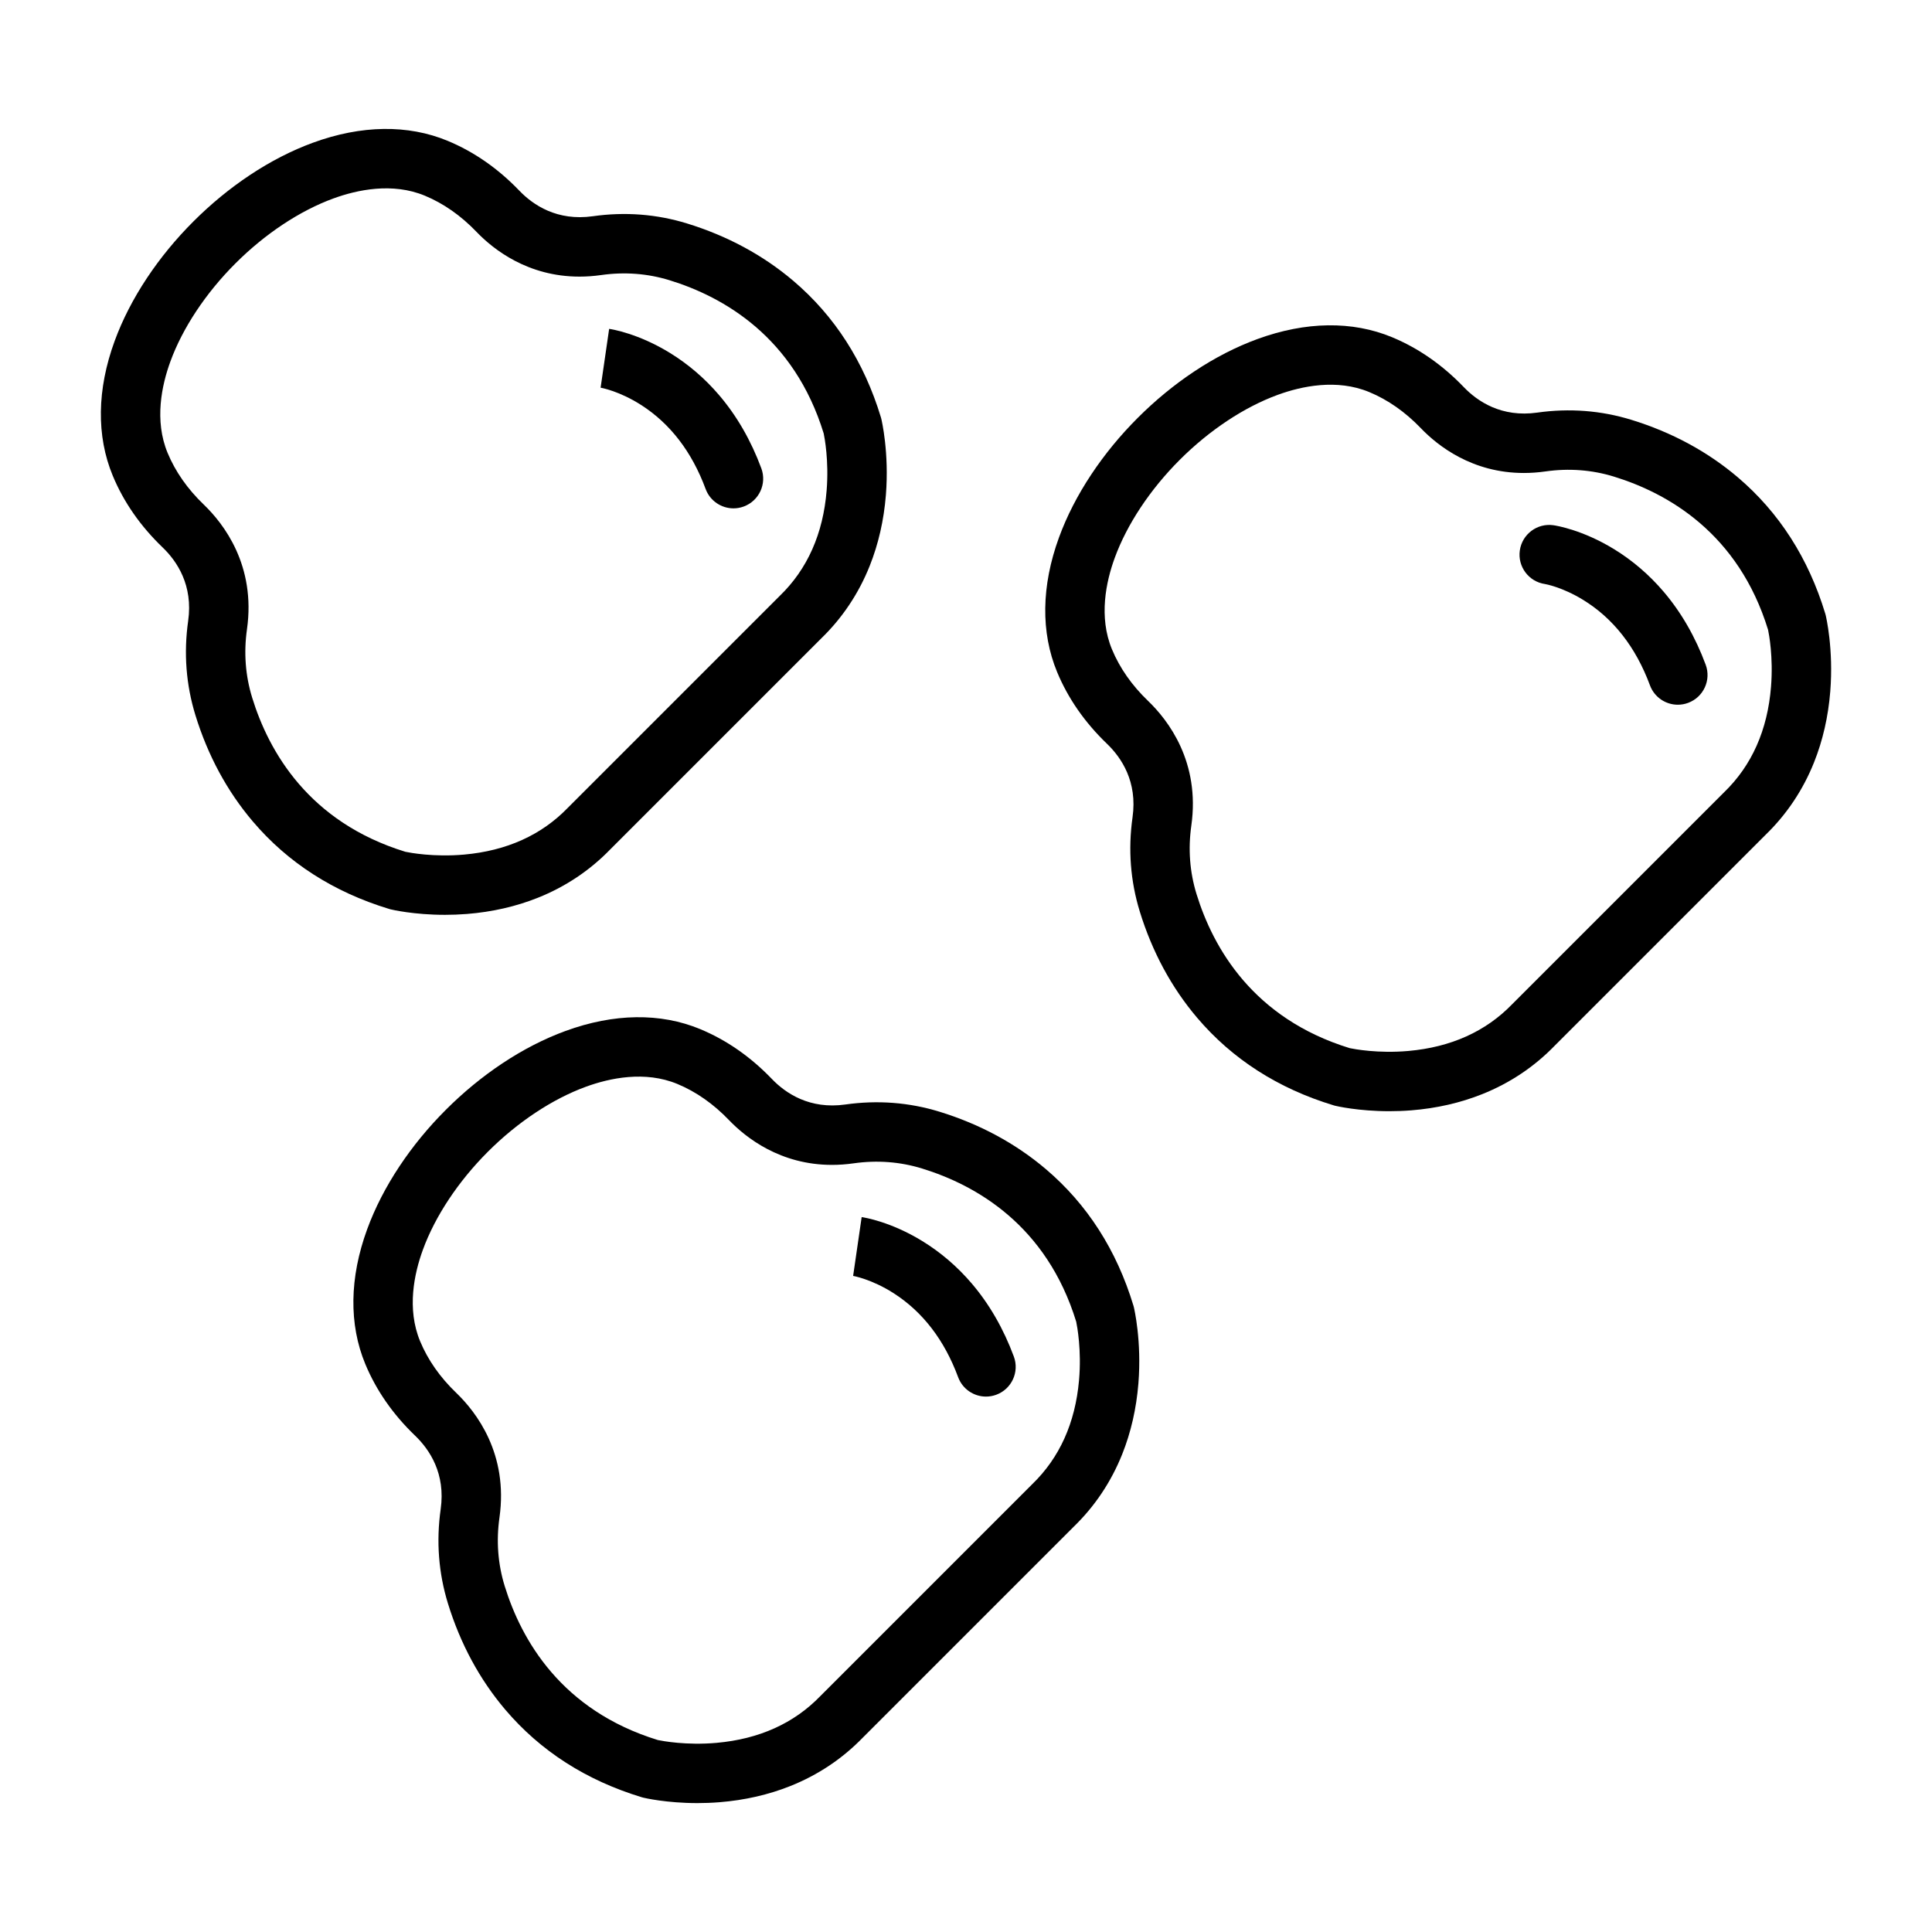 <?xml version="1.0" encoding="UTF-8"?>
<!-- Uploaded to: ICON Repo, www.svgrepo.com, Generator: ICON Repo Mixer Tools -->
<svg fill="#000000" width="800px" height="800px" version="1.1" viewBox="144 144 512 512" xmlns="http://www.w3.org/2000/svg">
 <g>
  <path d="m328.85 621.84c-8.266 0-14.062-1.367-14.355-1.438-0.148-0.035-0.297-0.074-0.441-0.121-14.691-4.453-26.855-12.258-36.152-23.207-6.797-8.004-11.914-17.477-15.199-28.156-2.477-8.051-3.125-16.449-1.918-24.965 1.34-9.449-2.945-15.809-6.773-19.484-5.871-5.633-10.316-12.023-13.207-18.992-4.367-10.52-4.199-22.859 0.492-35.691 2.059-5.633 4.953-11.27 8.598-16.754 3.508-5.277 7.637-10.305 12.277-14.941 4.637-4.637 9.664-8.77 14.941-12.277 5.484-3.648 11.125-6.539 16.754-8.598 12.832-4.691 25.172-4.859 35.691-0.492 6.969 2.894 13.359 7.336 18.992 13.207 3.676 3.828 10.035 8.109 19.484 6.773 8.516-1.207 16.914-0.562 24.965 1.918 10.68 3.289 20.152 8.402 28.156 15.199 10.949 9.297 18.758 21.461 23.207 36.152 0.043 0.145 0.086 0.293 0.121 0.441 0.086 0.359 2.109 8.938 1.207 20.191-0.535 6.672-1.98 12.988-4.293 18.773-2.934 7.332-7.254 13.797-12.848 19.215l-55.871 55.871c-5.418 5.594-11.879 9.918-19.215 12.848-5.785 2.312-12.102 3.758-18.773 4.293-2.051 0.164-4.008 0.234-5.84 0.234zm-10.512-16.711c1.16 0.242 7.523 1.461 15.562 0.746 11.27-1 20.52-5.172 27.496-12.395 0.031-0.031 0.062-0.066 0.098-0.098l55.965-55.965c0.031-0.031 0.066-0.062 0.098-0.098 7.227-6.977 11.395-16.227 12.395-27.496 0.715-8.039-0.504-14.406-0.746-15.562-7.859-25.57-26.531-36.188-40.844-40.594-5.82-1.793-11.918-2.254-18.125-1.375-2 0.285-3.922 0.414-5.758 0.414-13.672 0-22.805-7.195-27.293-11.875-4.121-4.293-8.719-7.516-13.672-9.57-8.602-3.57-17.934-1.57-24.25 0.738-8.891 3.25-18.113 9.367-25.969 17.223s-13.973 17.078-17.223 25.969c-2.309 6.316-4.309 15.648-0.738 24.25 2.055 4.949 5.273 9.551 9.57 13.672 5.309 5.094 13.852 16.16 11.461 33.051-0.879 6.207-0.418 12.305 1.375 18.125 4.41 14.305 15.027 32.98 40.598 40.84z"/>
  <path d="m405.3 514.11c-3.199 0-6.207-1.965-7.383-5.141-3.648-9.855-9.414-17.352-17.133-22.281-5.836-3.731-10.719-4.566-10.766-4.574 0.047 0.008 0.07 0.012 0.07 0.012l2.262-15.582c0.766 0.109 7.727 1.234 16.066 6.348 4.887 2.996 9.293 6.777 13.094 11.234 4.684 5.488 8.438 12.008 11.168 19.375 1.512 4.078-0.57 8.605-4.648 10.117-0.898 0.332-1.824 0.492-2.731 0.492z"/>
  <path d="m512.2 438.48c-8.266 0-14.062-1.367-14.355-1.438-0.148-0.035-0.297-0.074-0.441-0.121-14.691-4.453-26.855-12.258-36.152-23.207-6.797-8.004-11.914-17.477-15.199-28.156-2.477-8.051-3.125-16.449-1.918-24.965 1.34-9.449-2.945-15.809-6.773-19.484-5.871-5.633-10.316-12.023-13.207-18.992-4.367-10.52-4.199-22.859 0.492-35.691 2.059-5.633 4.953-11.27 8.598-16.754 3.508-5.277 7.637-10.305 12.277-14.941 4.637-4.637 9.664-8.77 14.941-12.277 5.484-3.648 11.125-6.539 16.754-8.598 12.832-4.691 25.172-4.859 35.691-0.492 6.969 2.894 13.359 7.336 18.992 13.207 3.672 3.828 10.035 8.109 19.484 6.773 8.516-1.207 16.914-0.562 24.965 1.918 10.68 3.289 20.152 8.402 28.156 15.199 10.949 9.297 18.758 21.461 23.207 36.152 0.043 0.145 0.086 0.293 0.121 0.441 0.086 0.359 2.109 8.938 1.207 20.191-0.535 6.672-1.98 12.988-4.293 18.773-2.93 7.332-7.254 13.797-12.848 19.215l-55.875 55.875c-5.418 5.594-11.879 9.918-19.215 12.848-5.785 2.312-12.102 3.758-18.773 4.293-2.043 0.164-4 0.23-5.836 0.23zm-10.512-16.711c1.16 0.242 7.523 1.461 15.562 0.746 11.27-1 20.52-5.172 27.496-12.395 0.031-0.031 0.062-0.066 0.098-0.098l56.062-56.062c7.332-7.078 11.516-16.492 12.434-27.973 0.629-7.867-0.555-13.996-0.781-15.078-7.856-25.574-26.535-36.195-40.848-40.602-5.82-1.793-11.918-2.254-18.125-1.375-2 0.285-3.922 0.414-5.758 0.414-13.672 0-22.805-7.195-27.293-11.875-4.121-4.293-8.719-7.516-13.672-9.57-8.602-3.57-17.934-1.57-24.25 0.738-8.891 3.25-18.113 9.367-25.969 17.223-7.856 7.856-13.973 17.078-17.223 25.969-2.309 6.316-4.309 15.648-0.738 24.25 2.055 4.949 5.273 9.551 9.57 13.672 5.309 5.094 13.852 16.16 11.461 33.051-0.879 6.207-0.418 12.305 1.375 18.125 4.41 14.309 15.027 32.98 40.598 40.84z"/>
  <path d="m588.64 330.76c-3.199 0-6.207-1.965-7.383-5.141-3.75-10.121-9.711-17.742-17.727-22.656-5.57-3.414-10.055-4.184-10.098-4.188-4.301-0.625-7.285-4.617-6.66-8.922 0.625-4.301 4.617-7.285 8.922-6.66 0.766 0.109 7.727 1.234 16.066 6.348 4.887 2.996 9.293 6.777 13.094 11.234 4.684 5.488 8.438 12.008 11.168 19.375 1.512 4.078-0.57 8.605-4.648 10.117-0.902 0.336-1.824 0.492-2.734 0.492z"/>
  <path d="m261.93 386.44c-8.266 0-14.062-1.367-14.355-1.438-0.148-0.035-0.297-0.074-0.441-0.121-14.691-4.453-26.855-12.258-36.152-23.207-6.797-8.004-11.914-17.477-15.199-28.156-2.477-8.051-3.125-16.449-1.918-24.965 1.34-9.449-2.945-15.809-6.773-19.484-5.871-5.633-10.316-12.023-13.207-18.992-4.367-10.52-4.199-22.859 0.492-35.691 2.059-5.633 4.953-11.27 8.598-16.754 3.508-5.277 7.637-10.305 12.277-14.941 4.637-4.637 9.664-8.77 14.941-12.277 5.484-3.648 11.125-6.539 16.754-8.598 12.832-4.691 25.172-4.859 35.691-0.492 6.969 2.894 13.359 7.336 18.992 13.207 3.676 3.828 10.035 8.109 19.484 6.773 8.516-1.207 16.914-0.562 24.965 1.918 10.68 3.289 20.152 8.402 28.156 15.199 10.949 9.297 18.758 21.461 23.207 36.152 0.043 0.145 0.086 0.293 0.121 0.441 0.086 0.359 2.109 8.938 1.207 20.191-0.535 6.672-1.98 12.988-4.293 18.773-2.93 7.332-7.254 13.797-12.848 19.215l-55.875 55.875c-5.418 5.594-11.879 9.918-19.215 12.848-5.785 2.312-12.102 3.758-18.773 4.293-2.043 0.16-4 0.23-5.836 0.23zm-10.512-16.711c1.16 0.242 7.523 1.461 15.562 0.746 11.27-1 20.52-5.172 27.496-12.395 0.031-0.031 0.062-0.066 0.098-0.098l56.062-56.062c7.332-7.078 11.516-16.492 12.434-27.973 0.629-7.867-0.555-13.996-0.781-15.078-7.856-25.574-26.535-36.195-40.848-40.602-5.82-1.793-11.918-2.254-18.125-1.375-2 0.285-3.922 0.414-5.758 0.414-13.672 0-22.805-7.195-27.293-11.875-4.121-4.293-8.723-7.516-13.672-9.57-8.602-3.57-17.934-1.57-24.25 0.738-8.883 3.246-18.105 9.363-25.961 17.219-7.856 7.856-13.973 17.078-17.223 25.969-2.309 6.316-4.309 15.648-0.738 24.25 2.055 4.949 5.273 9.551 9.57 13.672 5.309 5.094 13.852 16.16 11.461 33.051-0.879 6.207-0.418 12.305 1.375 18.125 4.406 14.309 15.023 32.984 40.59 40.844z"/>
  <path d="m338.38 278.72c-3.199 0-6.207-1.965-7.383-5.141-3.648-9.855-9.414-17.352-17.133-22.281-5.836-3.731-10.719-4.566-10.766-4.574 0.047 0.008 0.07 0.012 0.07 0.012l2.262-15.582c0.766 0.109 7.727 1.234 16.066 6.348 4.887 2.996 9.293 6.777 13.094 11.234 4.684 5.488 8.438 12.008 11.168 19.375 1.512 4.078-0.57 8.605-4.648 10.117-0.898 0.332-1.82 0.492-2.731 0.492z"/>
 </g>
</svg>